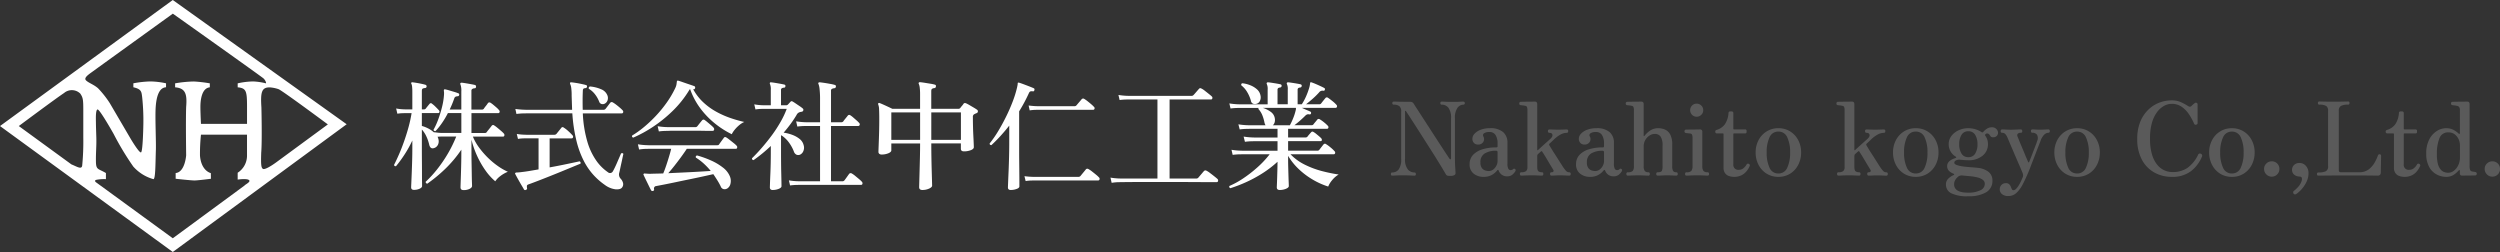 <svg xmlns="http://www.w3.org/2000/svg" xmlns:xlink="http://www.w3.org/1999/xlink" width="441.272" height="44.476" viewBox="0 0 441.272 44.476"><rect x="0" y="0" width="441.272" height="44.476" fill="#333333" stroke="none"/><defs><clipPath id="a"><rect width="61.193" height="44.476" fill="#fff"/></clipPath></defs><g transform="translate(-158.5 -31)"><g transform="translate(158.5 31)"><g clip-path="url(#a)"><path d="M30.495,0,0,22.249,30.5,44.476l30.69-22.544ZM46.42,29.808c-.318-.178-.384-.7-.312-2.861.179-2.089.033-8,.033-8-.179-2.732.05-3.6,1.6-3.515a6.006,6.006,0,0,1,1.418.305c.6.2,8.709,6.222,8.709,6.222l-9.158,6.727c-.809.59-1.968,1.3-2.286,1.127M11.309,16.415a2.125,2.125,0,0,1,2.864.109c.481.725.529,1.062.529,2.979V24.27a43.9,43.9,0,0,1-.193,4.948c-.1.788-.991.153-1.9-.2l-9.291-6.77s6.566-4.892,7.995-5.833M30.5,42.056,16.978,32.2c-.265-.193-.261-.365-.006-.451a7.108,7.108,0,0,1,1.724-.129l0-1.077c-1.381-.82-1.741-.51-1.764-2.05s.113-2.8.07-4.193-.065-1.97-.071-2.633-.077-2.2.272-2.346,2.863,4.337,2.863,4.337A49.926,49.926,0,0,0,23.526,29.4a7.435,7.435,0,0,0,3.549,2.221c.369,0,.357-2.556.431-4.945.077-1.417-.157-5.929-.022-7.813s.62-3.407,1.823-3.458v-.7a13.793,13.793,0,0,0-2.781-.331,18.549,18.549,0,0,0-2.986.329l0,.7c1.452.329,1.431.813,1.551,1.719a38.554,38.554,0,0,1,.213,4.791s-.077,4.906-.42,4.989-1.8-2.371-1.8-2.371l-3.7-6.317a17.217,17.217,0,0,0-2.091-2.648c-.809-.687-1.589-.893-2.09-1.358s.428-1.053,1.228-1.637S30.507,2.409,30.507,2.409,46.145,13.5,46.513,13.844s.495.814.436.867a11.526,11.526,0,0,0-2.227-.335,13.24,13.24,0,0,0-2.768.335v.7c1.516.155,1.649.65,1.649,3.448v3.005h-8.13s-.1-1.9-.1-3.005.193-3.292,1.66-3.448v-.7a24.1,24.1,0,0,0-2.8-.327,21.227,21.227,0,0,0-3.323.327v.7c1.756.155,2.152,1.064,1.949,3.448-.087,2.446,0,8.549,0,8.549s-.192,2.979-1.853,3.135v1.01s2.686.3,3.318.3,2.905-.3,2.905-.3l-.016-1s-1.7-.352-1.915-3.1a32.327,32.327,0,0,1,.175-3.683H43.6V27.4a3.585,3.585,0,0,1-1.649,3.09V31.7s1.781-.268,2.053.143c.216.3-.777.758-.843.906Z" fill="#fff"/></g></g><path d="M12.831,1.554q-.546,0-.546-.483,0-.1.021-.724t.052-1.554q.031-.935.052-1.963T12.432-5.1v-.483A21.086,21.086,0,0,1,9.513-2.121,26.6,26.6,0,0,1,6.426.42.306.306,0,0,1,6.132.084,19.142,19.142,0,0,0,8.137-2.089a23.835,23.835,0,0,0,1.88-2.74A22.236,22.236,0,0,0,11.529-7.9H9.114q-.252,0-.472.01t-.41.031q.042.084.084.189a1.2,1.2,0,0,1,.063.21,1.419,1.419,0,0,1-.115,1.082,1.114,1.114,0,0,1-.725.536q-.588.147-.777-.609a7.367,7.367,0,0,0-.5-1.46,4.773,4.773,0,0,0-.8-1.228v3.276q0,1.218.011,2.384t.01,2.111q0,.945.01,1.533T5.5.84q0,.273-.441.473a2.368,2.368,0,0,1-.987.2q-.5,0-.5-.441,0-.1.032-.829t.073-1.774q.042-1.05.073-2.173T3.78-5.775V-7.2A20.279,20.279,0,0,1,2.352-4.641,21.461,21.461,0,0,1,.9-2.667q-.336.042-.336-.252.378-.735.84-1.785t.9-2.289q.441-1.239.8-2.541a23.086,23.086,0,0,0,.546-2.5H2.688l-.515.01a7.548,7.548,0,0,0-1.039.094l-.21-.924a8.427,8.427,0,0,0,1.218.147l.546.021H3.78v-3a9.153,9.153,0,0,0-.042-1.019,1.656,1.656,0,0,0-.126-.514.127.127,0,0,1,0-.189.144.144,0,0,1,.189-.063q.252.021.693.094t.893.168q.451.095.724.179a.275.275,0,0,1,.189.294.28.28,0,0,1-.252.273,1.106,1.106,0,0,0-.43.1q-.158.084-.158.441v3.234H5.8a.454.454,0,0,0,.336-.126q.105-.147.336-.431t.357-.431a.271.271,0,0,1,.42-.021,5.335,5.335,0,0,1,.651.567q.357.357.567.588a.34.34,0,0,1,.094.336.214.214,0,0,1-.22.168H5.46v2.268a5.715,5.715,0,0,1,1.06.41,4.453,4.453,0,0,1,1.04.7q.252.021.672.074a6.937,6.937,0,0,0,.861.052h3.339v-3.507H10.059A15.326,15.326,0,0,1,9.04-10.321a12.531,12.531,0,0,1-1.165,1.46A.33.33,0,0,1,7.644-8.9a.259.259,0,0,1-.126-.189,12.772,12.772,0,0,0,.85-1.879,20.534,20.534,0,0,0,.661-2.174A12.061,12.061,0,0,0,9.366-15.2a3.806,3.806,0,0,0,.01-.473,2.16,2.16,0,0,0-.031-.283.614.614,0,0,1,.021-.21.206.206,0,0,1,.21-.063,6.06,6.06,0,0,1,.7.178q.451.137.913.273a5.685,5.685,0,0,1,.693.241.227.227,0,0,1,.168.294.263.263,0,0,1-.294.231.967.967,0,0,0-.368.094.545.545,0,0,0-.22.325q-.168.483-.367.966t-.431.966h2.058v-3.171a3.3,3.3,0,0,0-.147-1.239q-.084-.147-.021-.231a.247.247,0,0,1,.231-.1q.252.021.7.094t.913.158q.462.084.714.147.21.042.21.315a.263.263,0,0,1-.294.273.874.874,0,0,0-.368.116.37.37,0,0,0-.157.346v3.3h1.848a.42.42,0,0,0,.336-.147q.1-.168.378-.515a4.873,4.873,0,0,0,.357-.493.344.344,0,0,1,.441-.063,4.391,4.391,0,0,1,.5.368q.294.241.588.5a3.262,3.262,0,0,1,.42.431.358.358,0,0,1,.105.367.246.246,0,0,1-.252.179H14.217v3.507h2.352a.42.42,0,0,0,.336-.147,3.349,3.349,0,0,1,.252-.336q.189-.231.378-.472t.252-.326a.3.3,0,0,1,.441-.063,5.088,5.088,0,0,1,.557.409q.347.284.682.578a5.073,5.073,0,0,1,.462.441.368.368,0,0,1,.094.357.22.22,0,0,1-.22.189H14.469a8.932,8.932,0,0,0,1.092,1.932A14.848,14.848,0,0,0,17.1-4.179,13.738,13.738,0,0,0,18.868-2.7,10.392,10.392,0,0,0,20.643-1.68a5.456,5.456,0,0,0-1.312.745A3.786,3.786,0,0,0,18.417,0a10.143,10.143,0,0,1-1.712-1.89,15.448,15.448,0,0,1-1.48-2.572A15.9,15.9,0,0,1,14.217-7.35V-5.1q0,.966.021,1.964t.032,1.848q.01.851.031,1.418t.021.693q0,.294-.441.515A2.324,2.324,0,0,1,12.831,1.554ZM40.8,1.092q-.273.378-1.124.326a3.922,3.922,0,0,1-1.9-.767,11.928,11.928,0,0,1-1.932-1.67,11.466,11.466,0,0,1-1.733-2.457,16.04,16.04,0,0,1-1.333-3.549,27.909,27.909,0,0,1-.756-4.966H23.877l-.546.01a10.453,10.453,0,0,0-1.176.095l-.189-.882q.756.1,1.323.126l.567.021h8.127q-.021-.609-.042-1.228T31.9-15.12a9.622,9.622,0,0,0-.073-1.375,2.261,2.261,0,0,0-.2-.7q-.042-.147.021-.21a.144.144,0,0,1,.189-.063q.294.021.8.1t1,.189q.493.1.787.189.231.063.189.273a.28.28,0,0,1-.252.273.735.735,0,0,0-.368.094.5.5,0,0,0-.115.347q-.042.9-.042,1.743t.021,1.638h3.633a.466.466,0,0,0,.4-.168q.084-.1.252-.325l.336-.441.231-.3a.338.338,0,0,1,.462-.063,4.9,4.9,0,0,1,.577.388q.346.263.672.546a5.233,5.233,0,0,1,.473.451.358.358,0,0,1,.1.367.233.233,0,0,1-.231.179H33.873a20.869,20.869,0,0,0,.819,5.061,11.414,11.414,0,0,0,1.6,3.339,8.04,8.04,0,0,0,1.995,1.974.562.562,0,0,0,.9-.168q.126-.21.336-.641t.42-.924q.21-.493.4-.924t.273-.641q.294-.147.42.084-.063.231-.158.693t-.21.977q-.115.514-.21.977t-.158.693a1.077,1.077,0,0,0,.252,1.029,1.694,1.694,0,0,1,.42.756A.925.925,0,0,1,40.8,1.092Zm-16.968.42a.255.255,0,0,1-.357-.084q-.084-.168-.294-.515T22.733.147q-.242-.42-.451-.8t-.315-.588a.2.2,0,0,1-.021-.231.561.561,0,0,1,.231-.084q.189,0,.431-.021t.535-.063q.588-.063,1.333-.189T26.061-2.1V-7.581H23.677q-.241,0-.588.021a4.876,4.876,0,0,0-.662.084l-.21-.882a8.8,8.8,0,0,0,1.155.126l.546.021h4.914a.512.512,0,0,0,.378-.147l.262-.326.357-.441q.178-.221.241-.3a.272.272,0,0,1,.42-.063,5.3,5.3,0,0,1,.84.651,8.4,8.4,0,0,1,.714.714.358.358,0,0,1,.1.367.246.246,0,0,1-.252.179H28.014v5.124q1.617-.294,3.066-.6t2.226-.472a.288.288,0,0,1,.158.168.29.29,0,0,1-.011.252q-.525.21-1.386.567t-1.911.787q-1.05.43-2.132.861t-2.058.808q-.976.378-1.69.63-.231.084-.263.231a1.115,1.115,0,0,0,.01.4A.262.262,0,0,1,23.835,1.512ZM37.674-13.671a.757.757,0,0,1-.525.021.629.629,0,0,1-.378-.378,5.145,5.145,0,0,0-.745-1.323,3.8,3.8,0,0,0-1.082-.966.292.292,0,0,1,.189-.42,6.149,6.149,0,0,1,1.953.483,1.95,1.95,0,0,1,1.092,1.008,1.275,1.275,0,0,1,.042,1.008A1.035,1.035,0,0,1,37.674-13.671ZM46.263,1.7a.283.283,0,0,1-.336-.105Q45.8,1.365,45.539.83T45-.273q-.273-.567-.4-.84a.166.166,0,0,1,.021-.21.219.219,0,0,1,.231-.042q.147,0,.378.021t.567.021q.462-.021,1.04-.031t1.229-.032q.252-.588.514-1.365t.5-1.565q.241-.788.389-1.417H45.528l-.546.01a8.132,8.132,0,0,0-1.176.116l-.21-.924a11.758,11.758,0,0,0,1.354.147l.556.021H57.519a1.119,1.119,0,0,0,.252-.021.318.318,0,0,0,.168-.147q.126-.189.41-.578t.409-.556q.168-.252.462-.063a5.755,5.755,0,0,1,.577.42l.725.577A3.881,3.881,0,0,1,61-6.3a.364.364,0,0,1,.116.368q-.052.2-.22.2H52.227q-.441.672-1.018,1.459T50.054-2.751q-.577.735-1.1,1.323,1.281-.063,2.656-.126t2.646-.137q1.271-.073,2.194-.136a12.191,12.191,0,0,0-1.208-1.281,9.079,9.079,0,0,0-1.417-1.071q-.084-.336.231-.378a17.237,17.237,0,0,1,2.467.892A9.97,9.97,0,0,1,58.59-2.436,3.787,3.787,0,0,1,59.808-.924,2.109,2.109,0,0,1,59.934.431a1.294,1.294,0,0,1-.588.851.9.9,0,0,1-.641.094A.717.717,0,0,1,58.212.9,11.279,11.279,0,0,0,57.6-.2q-.336-.536-.693-1.06-.84.189-1.943.43t-2.289.483q-1.186.242-2.32.483T48.3.557L46.83.84a.428.428,0,0,0-.378.567A.242.242,0,0,1,46.263,1.7ZM42.777-7.707q-.315-.105-.189-.378a16.782,16.782,0,0,0,2.058-1.47,23.04,23.04,0,0,0,2.111-1.984A21.839,21.839,0,0,0,48.688-13.9a16.943,16.943,0,0,0,1.522-2.6,2.348,2.348,0,0,0,.2-.63q.031-.252.053-.4,0-.147.063-.189.042-.084.189-.042.294.084.861.284t1.134.389q.567.189.84.294a.22.22,0,0,1,.137.137.383.383,0,0,1,.01.2q-.084.252-.294.21l-.063-.021a9.157,9.157,0,0,0,1.8,2.331,11.406,11.406,0,0,0,2.31,1.669,15.9,15.9,0,0,0,2.52,1.113,23.221,23.221,0,0,0,2.4.682,3.642,3.642,0,0,0-.893.567,5.794,5.794,0,0,0-.8.809,4.035,4.035,0,0,0-.514.787,15.6,15.6,0,0,1-2.793-1.753,14.807,14.807,0,0,1-2.636-2.656,12.723,12.723,0,0,1-1.922-3.549.445.445,0,0,0-.168.189,18.363,18.363,0,0,1-2.919,3.664,23.807,23.807,0,0,1-3.486,2.814A22.725,22.725,0,0,1,42.777-7.707ZM47.292-8.8l-.21-.924a11.147,11.147,0,0,0,1.333.147l.556.021H53.7a.471.471,0,0,0,.378-.147q.126-.168.41-.525t.431-.525a.318.318,0,0,1,.462-.063,6.361,6.361,0,0,1,.5.389q.315.263.619.525a4.354,4.354,0,0,1,.431.41.409.409,0,0,1,.116.389.246.246,0,0,1-.263.2h-1.2q-.777-.021-1.816-.021H49.949q-.746,0-.956.021l-.546.01A9.857,9.857,0,0,0,47.292-8.8ZM70.455.735l-.21-.9a11.144,11.144,0,0,0,1.344.147L72.156,0h3.591V-9.765H73.458l-.546.01a10.453,10.453,0,0,0-1.176.095l-.21-.924a11.758,11.758,0,0,0,1.354.147l.556.021h2.31v-4.032a15.462,15.462,0,0,0-.084-1.837,3.233,3.233,0,0,0-.189-.872.21.21,0,0,1,0-.252.29.29,0,0,1,.21-.063q.273.021.8.1t1.06.179a6.04,6.04,0,0,1,.788.178.249.249,0,0,1,.21.315.288.288,0,0,1-.273.273,1.214,1.214,0,0,0-.41.105.353.353,0,0,0-.178.357v5.544h1.806a.445.445,0,0,0,.357-.147,5.783,5.783,0,0,1,.4-.525q.294-.357.4-.5a.315.315,0,0,1,.441-.063,3.945,3.945,0,0,1,.515.389q.3.263.6.525a5.316,5.316,0,0,1,.441.431.332.332,0,0,1,.1.357.247.247,0,0,1-.252.189H77.679V0h1.974a.466.466,0,0,0,.4-.168q.147-.189.43-.588l.389-.546a.364.364,0,0,1,.5-.063,4,4,0,0,1,.577.41q.346.284.683.567a4.765,4.765,0,0,1,.483.452.4.4,0,0,1,.116.378.231.231,0,0,1-.242.189H72.156L71.62.641A10.407,10.407,0,0,0,70.455.735Zm-3.066.8q-.5,0-.5-.462,0-.084.021-.724t.063-1.585q.042-.945.063-1.974t.021-1.911V-6.237a26.033,26.033,0,0,1-3.045,2.5q-.315-.042-.273-.336.84-.819,1.743-1.858t1.764-2.2A23.91,23.91,0,0,0,68.785-10.5a15.152,15.152,0,0,0,1.081-2.289H65.835l-.462.011a8.379,8.379,0,0,0-1.029.095l-.21-.9a8.906,8.906,0,0,0,1.2.147l.5.021h1.218v-2.709a2.334,2.334,0,0,0-.147-1.05.227.227,0,0,1,0-.231.206.206,0,0,1,.21-.063q.252.021.7.094t.913.158q.462.084.714.147a.231.231,0,0,1,.189.294.245.245,0,0,1-.273.252.892.892,0,0,0-.357.1.353.353,0,0,0-.147.336v2.667h.924a.391.391,0,0,0,.252-.084q.1-.1.252-.262t.273-.3a.268.268,0,0,1,.336-.021q.231.126.567.357t.683.462a5.045,5.045,0,0,1,.535.4.3.3,0,0,1,.116.336.325.325,0,0,1-.284.252q-.084.021-.21.042a.746.746,0,0,0-.21.063.879.879,0,0,0-.483.462q-.462.777-1.039,1.565t-1.25,1.564a7.035,7.035,0,0,1,1.512.378,4.692,4.692,0,0,1,1.291.714,2.007,2.007,0,0,1,.725,1.092,1.518,1.518,0,0,1-.042,1.061,1.183,1.183,0,0,1-.588.641.818.818,0,0,1-.63,0,.928.928,0,0,1-.462-.567A6.812,6.812,0,0,0,70.214-6.9,4.936,4.936,0,0,0,68.9-8.127l-.042.063V-5.1q0,.9.01,1.9T68.9-1.334q.021.872.032,1.47t.01.725q0,.273-.493.473A2.8,2.8,0,0,1,67.389,1.533Zm26.418,0q-.567,0-.567-.5,0-.084.021-.84t.052-1.9q.032-1.145.063-2.457t.031-2.51H88.326V-5.46q0,.294-.525.515a3.067,3.067,0,0,1-1.2.22.639.639,0,0,1-.388-.115.45.45,0,0,1-.158-.389q0-.126.021-.693t.052-1.4q.032-.829.052-1.774t.021-1.827q0-1.05-.032-1.711a2.761,2.761,0,0,0-.158-.935q-.063-.147.042-.21a.194.194,0,0,1,.231-.021q.189.063.609.252t.871.4q.452.21.745.357h4.893v-2.52a9.313,9.313,0,0,0-.063-1.239,2.252,2.252,0,0,0-.168-.651.194.194,0,0,1,.021-.231.257.257,0,0,1,.189-.063q.273.021.787.1l1.039.168a6.266,6.266,0,0,1,.8.168.245.245,0,0,1,.189.315.29.29,0,0,1-.252.294.945.945,0,0,0-.41.116q-.157.094-.157.43v3.108h4.809a.4.4,0,0,0,.315-.147q.1-.147.3-.378a2.608,2.608,0,0,0,.284-.378q.147-.189.441-.063.231.1.6.315t.735.431q.368.22.577.367a.341.341,0,0,1,.168.336.34.34,0,0,1-.252.294,1.3,1.3,0,0,0-.221.095,1.743,1.743,0,0,1-.2.094.54.54,0,0,0-.21.5q0,.777.021,1.669t.063,1.69q.042.8.063,1.334t.021.619q0,.315-.535.525a3.285,3.285,0,0,1-1.208.21q-.546,0-.546-.462v-.945H95.382q0,1.2.021,2.457t.052,2.342q.032,1.082.052,1.806t.021.851q0,.273-.514.515A2.816,2.816,0,0,1,93.807,1.533Zm1.575-8.841h5.229v-4.851H95.382Zm-7.056,0h5.082v-4.851H88.326ZM109.41,1.533q-.5,0-.5-.441,0-.105.032-.9t.084-2.005q.052-1.208.084-2.572t.032-2.562V-9.828q-.777.987-1.575,1.859t-1.575,1.586q-.315,0-.315-.294a18.982,18.982,0,0,0,1.47-2.11q.735-1.208,1.407-2.562t1.186-2.7a18.9,18.9,0,0,0,.788-2.541l.073-.368a1.46,1.46,0,0,0,.032-.283q0-.147.063-.168a.341.341,0,0,1,.168,0q.294.084.8.273t1.019.389q.515.2.787.325.189.084.105.357-.084.231-.273.189a.918.918,0,0,0-.42.01q-.168.052-.294.347a27.773,27.773,0,0,1-1.7,3.171v6.867q0,.924.011,2t.021,2.058q.01.987.01,1.638V.9q0,.273-.493.451A2.972,2.972,0,0,1,109.41,1.533Zm2.625-1.575-.21-.861q.672.084,1.155.105l.483.021H121.3a.5.5,0,0,0,.4-.147q.084-.1.284-.346l.4-.483q.2-.242.262-.326a.333.333,0,0,1,.462-.084,4.04,4.04,0,0,1,.63.42q.378.294.735.588a4.628,4.628,0,0,1,.5.462.332.332,0,0,1,.105.357.247.247,0,0,1-.252.189H113.463l-.441.01A7.766,7.766,0,0,0,112.035-.042Zm.714-12.474-.189-.861q.672.084,1.155.105l.483.021h6.426A.471.471,0,0,0,121-13.4q.084-.1.273-.325l.388-.451q.2-.231.263-.315a.349.349,0,0,1,.441-.063,5.42,5.42,0,0,1,.6.42q.346.273.661.546a4.981,4.981,0,0,1,.462.441.319.319,0,0,1,.105.347.233.233,0,0,1-.231.178H114.2l-.451.011A7.8,7.8,0,0,0,112.749-12.516ZM127.218.273l-.21-.924a11.144,11.144,0,0,0,1.344.147l.567.021H135.3V-14.448h-4.977l-.546.011a9.858,9.858,0,0,0-1.155.094l-.21-.9a11.145,11.145,0,0,0,1.344.147l.567.021h10.983a.479.479,0,0,0,.378-.168q.084-.084.284-.315l.4-.462q.2-.231.262-.294a.3.3,0,0,1,.42-.063,2.764,2.764,0,0,1,.588.378q.378.294.745.588t.493.42a.323.323,0,0,1,.116.346q-.053.2-.221.2h-7.329V-.483h4.662a.5.5,0,0,0,.4-.147q.084-.1.294-.347t.42-.493q.21-.252.273-.315a.355.355,0,0,1,.462-.084,3.635,3.635,0,0,1,.63.41q.4.3.788.609t.514.431A.364.364,0,0,1,146-.052a.234.234,0,0,1-.242.2h-1.3q-.987,0-2.457-.01t-3.171-.01h-6.489q-1.428,0-2.341.01l-1.061.01-.546.01A8.132,8.132,0,0,0,127.218.273Zm29.673,1.26q-.525,0-.525-.462,0-.084.021-.546t.042-1.145q.021-.682.042-1.428t.021-1.4a18.773,18.773,0,0,1-2.741,2.09A23.073,23.073,0,0,1,150.843.2a24.977,24.977,0,0,1-2.667,1.018.275.275,0,0,1-.168-.4,14.66,14.66,0,0,0,2.447-1.344,22.284,22.284,0,0,0,2.52-1.964,16.93,16.93,0,0,0,2.132-2.279H150.3l-.546.01a10.453,10.453,0,0,0-1.176.095l-.21-.9a11.144,11.144,0,0,0,1.344.147l.567.021h6.216v-1.68h-4.053l-.546.011a9.857,9.857,0,0,0-1.155.095l-.231-.924a11.758,11.758,0,0,0,1.354.147l.557.021h4.074V-9.261h-4.977l-.546.011a9.858,9.858,0,0,0-1.155.094l-.231-.9a11.758,11.758,0,0,0,1.354.147l.557.021h2.877q-.042-.084-.084-.179t-.084-.22a7.1,7.1,0,0,0-.378-1.333,3.665,3.665,0,0,0-.714-1.144.344.344,0,0,1,.042-.189h-3.234l-.546.01a10.453,10.453,0,0,0-1.176.095l-.21-.9a11.758,11.758,0,0,0,1.355.147l.556.021h4.851V-16.17a2.049,2.049,0,0,0-.147-.987.227.227,0,0,1,0-.231.246.246,0,0,1,.21-.084q.252.021.672.084t.851.137q.431.073.682.136a.245.245,0,0,1,.189.315q-.021.21-.273.252a.662.662,0,0,0-.326.1.4.4,0,0,0-.115.336v2.52H158.3V-16.17a2.049,2.049,0,0,0-.147-.987.227.227,0,0,1,0-.231.246.246,0,0,1,.21-.084q.252.021.672.084t.85.137q.431.073.682.136a.245.245,0,0,1,.189.315q-.021.21-.273.252a.662.662,0,0,0-.326.1.4.4,0,0,0-.115.336v2.52h.735a9.3,9.3,0,0,0,.756-1.4,13.16,13.16,0,0,0,.5-1.333,4.34,4.34,0,0,0,.21-.966.227.227,0,0,1,.063-.168q.063-.063.189,0,.273.084.693.263t.851.378q.431.2.7.347a.232.232,0,0,1,.105.315q-.042.21-.294.168a.737.737,0,0,0-.714.294,13.256,13.256,0,0,1-1.134,1.123q-.63.556-1.176.976h2.331a.384.384,0,0,0,.336-.147q.126-.168.378-.483t.378-.462a.315.315,0,0,1,.441-.063q.294.189.777.578a5.384,5.384,0,0,1,.714.661.358.358,0,0,1,.105.367.246.246,0,0,1-.252.179h-5.964q.063.021.41.179t.693.3a3.852,3.852,0,0,1,.41.189.188.188,0,0,1,.126.126.429.429,0,0,1,0,.189q-.042.21-.315.168a.726.726,0,0,0-.4.021,1.157,1.157,0,0,0-.336.252q-.4.4-.9.84t-.987.8H162.5a.384.384,0,0,0,.336-.147q.1-.147.336-.42t.336-.42a.328.328,0,0,1,.462-.042,5.859,5.859,0,0,1,.725.514,6.16,6.16,0,0,1,.661.6.351.351,0,0,1,.115.357.22.22,0,0,1-.221.189h-6.888v1.533h3.066a.454.454,0,0,0,.336-.126q.1-.147.346-.431t.326-.368a.279.279,0,0,1,.4-.042,2.669,2.669,0,0,1,.441.3q.273.221.546.452a3.687,3.687,0,0,1,.4.378.364.364,0,0,1,.094.315.184.184,0,0,1-.2.168h-5.754V-5.4h5.166a.42.42,0,0,0,.336-.147q.126-.168.378-.493t.378-.473a.3.3,0,0,1,.441-.042,6.024,6.024,0,0,1,.777.567,5.834,5.834,0,0,1,.714.672.358.358,0,0,1,.105.367.246.246,0,0,1-.252.178h-7.623a9.07,9.07,0,0,0,2.572,1.859A15.79,15.79,0,0,0,164.4-1.785a27.509,27.509,0,0,0,2.887.588,4.21,4.21,0,0,0-1.155,1,4.184,4.184,0,0,0-.693,1.124,13.307,13.307,0,0,1-2.688-1.2,13.32,13.32,0,0,1-2.488-1.859,10.8,10.8,0,0,1-1.9-2.362v.714q0,.588.021,1.334T158.424-1q.021.7.042,1.207t.021.63q0,.273-.5.483A2.811,2.811,0,0,1,156.891,1.533ZM155.673-9.891h3a10.991,10.991,0,0,0,.577-1.229,8.664,8.664,0,0,0,.452-1.417.918.918,0,0,0,.042-.241v-.179h-5.838a4.718,4.718,0,0,1,1.439.735A1.719,1.719,0,0,1,156.03-11a1.421,1.421,0,0,1-.063.651A1.1,1.1,0,0,1,155.673-9.891Zm-2.835-3.8a1.022,1.022,0,0,1-.63.011.633.633,0,0,1-.4-.494,6.044,6.044,0,0,0-.651-1.543,4.128,4.128,0,0,0-1.05-1.208q-.084-.336.21-.378a5.317,5.317,0,0,1,1.386.357,3.977,3.977,0,0,1,1.166.714,1.915,1.915,0,0,1,.619,1.092,1.439,1.439,0,0,1-.094.935A.907.907,0,0,1,152.838-13.692Z" transform="translate(227.5 63)" fill="#fff"/><path d="M11.07.036A2.115,2.115,0,0,1,10.5.009a.567.567,0,0,1-.315-.279q-.216-.378-.666-1.125T8.46-3.123q-.612-.981-1.3-2.052L5.814-7.29Q5.148-8.334,4.581-9.216t-.945-1.458q-.378-.576-.468-.72a.1.1,0,0,0-.1-.045q-.063.009-.063.1v8.352a2.8,2.8,0,0,0,.495,1.9,1.539,1.539,0,0,0,1.161.531q.252,0,.252.288,0,.27-.252.27-.18,0-.675-.027T2.7-.054q-.936,0-1.35.027T.738,0Q.5,0,.5-.27q0-.288.234-.288a1.417,1.417,0,0,0,1.143-.531A3.012,3.012,0,0,0,2.322-2.97v-8.316a1.17,1.17,0,0,0-.342-.99,1.616,1.616,0,0,0-.972-.252q-.252,0-.252-.288a.274.274,0,0,1,.063-.171.225.225,0,0,1,.189-.081q.144,0,.819.018t2.007.018a.926.926,0,0,1,.459.09.824.824,0,0,1,.279.306q.072.126.441.693t.909,1.4q.54.837,1.17,1.809l1.26,1.944q.63.972,1.17,1.8t.9,1.368l.432.648q.09.126.18.09a.155.155,0,0,0,.09-.162V-10.08a3.009,3.009,0,0,0-.459-1.89,1.476,1.476,0,0,0-1.2-.558q-.234,0-.234-.288a.274.274,0,0,1,.063-.171.205.205,0,0,1,.171-.081q.2,0,.666.027t1.278.027q.774,0,1.233-.027t.639-.027a.251.251,0,0,1,.2.081.255.255,0,0,1,.072.171q0,.288-.27.288a1.32,1.32,0,0,0-1.017.549,3.041,3.041,0,0,0-.459,1.917v6.786q0,.954.036,1.548t.072,1.26a.387.387,0,0,1-.18.36A1.165,1.165,0,0,1,11.07.036Zm5.8.18a2.726,2.726,0,0,1-1.755-.567A2,2,0,0,1,14.4-2.016a2.323,2.323,0,0,1,.612-1.647,3.775,3.775,0,0,1,1.683-.99,8.212,8.212,0,0,1,2.439-.333q.2,0,.2-.18v-.5a2.724,2.724,0,0,0-.351-1.494,1.207,1.207,0,0,0-1.089-.54,1.641,1.641,0,0,0-.927.216.4.4,0,0,0-.135.576.967.967,0,0,1-.045,1,1.054,1.054,0,0,1-.927.423.918.918,0,0,1-.7-.288,1.036,1.036,0,0,1-.27-.738,1.308,1.308,0,0,1,.387-.891A2.817,2.817,0,0,1,16.362-8.1a4.494,4.494,0,0,1,1.62-.27,3.412,3.412,0,0,1,2.331.684,2.427,2.427,0,0,1,.765,1.908v3.654a1.865,1.865,0,0,0,.153.909.449.449,0,0,0,.387.243.722.722,0,0,0,.261-.045.534.534,0,0,0,.189-.117q.18-.2.4.018.126.126-.018.378a2.375,2.375,0,0,1-.549.6,1.345,1.345,0,0,1-.855.261A1.528,1.528,0,0,1,19.53-.882q-.054-.144-.135-.126a.28.28,0,0,0-.153.108,2.984,2.984,0,0,1-.882.756A2.84,2.84,0,0,1,16.866.216ZM17.73-.81a1.331,1.331,0,0,0,.855-.279,1.965,1.965,0,0,0,.549-.684,1.747,1.747,0,0,0,.2-.765V-4.122q0-.27-.252-.27a3.741,3.741,0,0,0-2.016.477,1.737,1.737,0,0,0-.756,1.593,1.562,1.562,0,0,0,.261.99,1.2,1.2,0,0,0,.6.423A2.1,2.1,0,0,0,17.73-.81ZM23.544,0q-.27,0-.27-.306,0-.288.27-.288A1.268,1.268,0,0,0,24.363-.8a.892.892,0,0,0,.243-.711V-11.52a1.4,1.4,0,0,0-.09-.621.44.44,0,0,0-.342-.189,2.447,2.447,0,0,0-.387-.063q-.261-.027-.387-.045a.256.256,0,0,1-.234-.288.272.272,0,0,1,.252-.306l.405-.009q.351-.009.792-.009t.81-.009q.369-.009.477-.009.432,0,.432.45v8.046a.083.083,0,0,0,.054.09q.054.018.108-.054.918-.846,1.431-1.3t.711-.639q.45-.4.378-.738t-.522-.342q-.27,0-.27-.306,0-.288.27-.288.2,0,.657.018t.909.018q.45,0,.873-.018t.6-.018q.27,0,.27.288,0,.306-.27.306a2.37,2.37,0,0,0-1.08.3A5.5,5.5,0,0,0,29.2-6.3q-.072.072-.234.225l-.432.405a.232.232,0,0,0-.054.324q.144.234.405.666t.585.927q.324.5.621.972t.513.81q.216.333.27.423a7.266,7.266,0,0,0,.513.675.75.75,0,0,0,.585.279q.27,0,.27.288,0,.306-.27.306-.18,0-.666-.027t-.936-.027q-.45,0-.882.027T28.854,0Q28.6,0,28.6-.306q0-.288.252-.288.288,0,.351-.162a.335.335,0,0,0-.081-.342q-.036-.072-.225-.378T28.458-2.2l-.5-.846q-.252-.423-.459-.747t-.279-.432q-.072-.162-.234-.036-.09.072-.207.18L26.46-3.8a.379.379,0,0,0-.1.171.857.857,0,0,0-.027.225v1.854q0,.612.216.783a.965.965,0,0,0,.612.171q.252,0,.252.288,0,.306-.252.306-.18,0-.711-.027t-1-.027q-.288,0-.693.009t-.747.027Q23.67,0,23.544,0ZM35.658.216A2.726,2.726,0,0,1,33.9-.351a2,2,0,0,1-.711-1.665A2.323,2.323,0,0,1,33.8-3.663a3.775,3.775,0,0,1,1.683-.99,8.212,8.212,0,0,1,2.439-.333q.2,0,.2-.18v-.5a2.725,2.725,0,0,0-.351-1.494,1.207,1.207,0,0,0-1.089-.54,1.641,1.641,0,0,0-.927.216.4.4,0,0,0-.135.576.967.967,0,0,1-.045,1,1.054,1.054,0,0,1-.927.423.918.918,0,0,1-.7-.288,1.036,1.036,0,0,1-.27-.738,1.308,1.308,0,0,1,.387-.891A2.817,2.817,0,0,1,35.154-8.1a4.494,4.494,0,0,1,1.62-.27,3.412,3.412,0,0,1,2.331.684,2.427,2.427,0,0,1,.765,1.908v3.654a1.865,1.865,0,0,0,.153.909.449.449,0,0,0,.387.243.722.722,0,0,0,.261-.045.534.534,0,0,0,.189-.117q.18-.2.4.018.126.126-.018.378a2.375,2.375,0,0,1-.549.6,1.345,1.345,0,0,1-.855.261A1.528,1.528,0,0,1,38.322-.882q-.054-.144-.135-.126a.28.28,0,0,0-.153.108,2.984,2.984,0,0,1-.882.756A2.84,2.84,0,0,1,35.658.216ZM36.522-.81a1.331,1.331,0,0,0,.855-.279,1.966,1.966,0,0,0,.549-.684,1.747,1.747,0,0,0,.2-.765V-4.122q0-.27-.252-.27a3.741,3.741,0,0,0-2.016.477A1.737,1.737,0,0,0,35.1-2.322a1.562,1.562,0,0,0,.261.99,1.2,1.2,0,0,0,.6.423A2.1,2.1,0,0,0,36.522-.81ZM42.336,0q-.27,0-.27-.306,0-.288.27-.288a1.146,1.146,0,0,0,.855-.234,1.228,1.228,0,0,0,.207-.81V-11.52a1.4,1.4,0,0,0-.09-.621.44.44,0,0,0-.342-.189,2.447,2.447,0,0,0-.387-.063q-.261-.027-.387-.045a.256.256,0,0,1-.234-.288.272.272,0,0,1,.252-.306l.4-.009q.351-.009.792-.009t.81-.009q.369-.009.477-.009.432,0,.432.45v5.58q0,.072.045.081t.1-.063a4.208,4.208,0,0,1,1.008-.936,2.416,2.416,0,0,1,1.386-.414,3.046,3.046,0,0,1,1.251.252,1.925,1.925,0,0,1,.909.882,3.789,3.789,0,0,1,.342,1.782v3.78a1.658,1.658,0,0,0,.153.846.606.606,0,0,0,.549.234q.27,0,.27.288,0,.306-.27.306-.18,0-.657-.027t-.927-.027q-.45,0-.963.027T47.61,0q-.27,0-.27-.306,0-.288.27-.288.576,0,.711-.234a1.74,1.74,0,0,0,.135-.81V-5.31a2.772,2.772,0,0,0-.342-1.575,1.2,1.2,0,0,0-1.044-.477,1.685,1.685,0,0,0-.918.288,2.259,2.259,0,0,0-.738.783A2.127,2.127,0,0,0,45.126-5.2v3.528a1.393,1.393,0,0,0,.189.846.777.777,0,0,0,.639.234q.252,0,.252.288,0,.306-.252.306-.18,0-.711-.027t-1-.027q-.288,0-.693.009T42.8-.018Q42.462,0,42.336,0ZM52.7,0q-.27,0-.27-.288,0-.306.27-.306a1.059,1.059,0,0,0,.846-.252,1.354,1.354,0,0,0,.2-.828V-6.606a1.537,1.537,0,0,0-.09-.639.384.384,0,0,0-.342-.189q-.126-.018-.378-.045t-.378-.045a.281.281,0,0,1-.234-.306.31.31,0,0,1,.072-.2.222.222,0,0,1,.18-.09l.405-.009q.351-.009.792-.009t.8-.009q.36-.009.468-.009a.382.382,0,0,1,.432.432v6.048a1.4,1.4,0,0,0,.189.828.893.893,0,0,0,.747.252q.252,0,.252.306,0,.288-.252.288-.126,0-.441-.018t-.684-.027q-.369-.009-.675-.009t-.7.009q-.4.009-.738.027T52.7,0Zm1.782-10.4a1.113,1.113,0,0,1-.819-.333,1.113,1.113,0,0,1-.333-.819,1.113,1.113,0,0,1,.333-.819,1.113,1.113,0,0,1,.819-.333,1.122,1.122,0,0,1,.81.333,1.1,1.1,0,0,1,.342.819,1.1,1.1,0,0,1-.342.819A1.122,1.122,0,0,1,54.486-10.4ZM61.074.216a2.772,2.772,0,0,1-.882-.144,1.417,1.417,0,0,1-.7-.5,1.617,1.617,0,0,1-.27-.99V-7.308a.127.127,0,0,0-.144-.144H58.032a.259.259,0,0,1-.189-.081.259.259,0,0,1-.081-.189v-.09a.205.205,0,0,1,.081-.171.629.629,0,0,1,.189-.1A2.7,2.7,0,0,0,59.481-9.1,4.155,4.155,0,0,0,60.1-11.07a.259.259,0,0,1,.081-.189.259.259,0,0,1,.189-.081h.288a.29.29,0,0,1,.2.081.247.247,0,0,1,.09.189V-8.3a.127.127,0,0,0,.144.144h1.926a.239.239,0,0,1,.27.27v.162a.239.239,0,0,1-.27.27H61.092a.127.127,0,0,0-.144.144V-2a.867.867,0,0,0,.99.972,1.217,1.217,0,0,0,.81-.288,2.289,2.289,0,0,0,.54-.648.276.276,0,0,1,.2-.153.406.406,0,0,1,.234.063.293.293,0,0,1,.09.414,3.885,3.885,0,0,1-.549.882,2.664,2.664,0,0,1-.891.7A2.87,2.87,0,0,1,61.074.216Zm7.83,0a3.846,3.846,0,0,1-2.079-.567A3.935,3.935,0,0,1,65.4-1.9a4.647,4.647,0,0,1-.513-2.187A4.594,4.594,0,0,1,65.4-6.264,3.951,3.951,0,0,1,66.825-7.8,3.846,3.846,0,0,1,68.9-8.37a3.846,3.846,0,0,1,2.079.567A3.951,3.951,0,0,1,72.4-6.264a4.594,4.594,0,0,1,.513,2.178A4.647,4.647,0,0,1,72.4-1.9,3.935,3.935,0,0,1,70.983-.351,3.846,3.846,0,0,1,68.9.216Zm0-.594A1.65,1.65,0,0,0,70.47-1.4a6.109,6.109,0,0,0,.5-2.682,6.048,6.048,0,0,0-.5-2.673A1.651,1.651,0,0,0,68.9-7.776a1.651,1.651,0,0,0-1.566,1.017,6.048,6.048,0,0,0-.5,2.673,6.109,6.109,0,0,0,.5,2.682A1.65,1.65,0,0,0,68.9-.378ZM79.524,0q-.27,0-.27-.306,0-.288.27-.288A1.268,1.268,0,0,0,80.343-.8a.892.892,0,0,0,.243-.711V-11.52a1.4,1.4,0,0,0-.09-.621.44.44,0,0,0-.342-.189,2.447,2.447,0,0,0-.387-.063q-.261-.027-.387-.045a.256.256,0,0,1-.234-.288.272.272,0,0,1,.252-.306l.4-.009q.351-.009.792-.009t.81-.009q.369-.009.477-.009.432,0,.432.45v8.046a.083.083,0,0,0,.054.09q.054.018.108-.054.918-.846,1.431-1.3t.711-.639q.45-.4.378-.738t-.522-.342q-.27,0-.27-.306,0-.288.27-.288.2,0,.657.018t.909.018q.45,0,.873-.018t.6-.018q.27,0,.27.288,0,.306-.27.306a2.37,2.37,0,0,0-1.08.3,5.5,5.5,0,0,0-1.26.963q-.072.072-.234.225l-.432.405a.232.232,0,0,0-.054.324q.144.234.405.666t.585.927q.324.5.621.972t.513.81q.216.333.27.423a7.266,7.266,0,0,0,.513.675.75.75,0,0,0,.585.279q.27,0,.27.288,0,.306-.27.306-.18,0-.666-.027t-.936-.027q-.45,0-.882.027T84.834,0q-.252,0-.252-.306,0-.288.252-.288.288,0,.351-.162A.335.335,0,0,0,85.1-1.1q-.036-.072-.225-.378T84.438-2.2l-.5-.846q-.252-.423-.459-.747T83.2-4.23q-.072-.162-.234-.036-.09.072-.207.18L82.44-3.8a.379.379,0,0,0-.1.171.857.857,0,0,0-.027.225v1.854q0,.612.216.783a.965.965,0,0,0,.612.171q.252,0,.252.288,0,.306-.252.306-.18,0-.711-.027t-1-.027q-.288,0-.693.009t-.747.027Q79.65,0,79.524,0ZM93.15.216a3.846,3.846,0,0,1-2.079-.567A3.935,3.935,0,0,1,89.649-1.9a4.647,4.647,0,0,1-.513-2.187,4.594,4.594,0,0,1,.513-2.178A3.951,3.951,0,0,1,91.071-7.8,3.846,3.846,0,0,1,93.15-8.37a3.846,3.846,0,0,1,2.079.567,3.951,3.951,0,0,1,1.422,1.539,4.594,4.594,0,0,1,.513,2.178A4.647,4.647,0,0,1,96.651-1.9,3.935,3.935,0,0,1,95.229-.351,3.846,3.846,0,0,1,93.15.216Zm0-.594A1.65,1.65,0,0,0,94.716-1.4a6.109,6.109,0,0,0,.5-2.682,6.048,6.048,0,0,0-.5-2.673A1.651,1.651,0,0,0,93.15-7.776a1.651,1.651,0,0,0-1.566,1.017,6.048,6.048,0,0,0-.5,2.673,6.109,6.109,0,0,0,.5,2.682A1.65,1.65,0,0,0,93.15-.378Zm9.288,4.014a6.216,6.216,0,0,1-3.069-.549A1.676,1.676,0,0,1,98.478,1.6,1.421,1.421,0,0,1,98.91.513a3.221,3.221,0,0,1,.936-.621.108.108,0,0,0,.081-.117.1.1,0,0,0-.081-.1,2.461,2.461,0,0,1-.828-.513,1.114,1.114,0,0,1-.324-.837,1.056,1.056,0,0,1,.2-.657,1.65,1.65,0,0,1,.468-.423,2.728,2.728,0,0,1,.5-.243q.234-.081.324-.117.216-.09.018-.234a2.53,2.53,0,0,1-1.242-2.2,2.36,2.36,0,0,1,.477-1.449A3.273,3.273,0,0,1,100.71-8a4,4,0,0,1,1.71-.369,4.38,4.38,0,0,1,1.242.18,3.764,3.764,0,0,1,1.062.486q.216.162.342-.018a2.752,2.752,0,0,1,.6-.531,1.565,1.565,0,0,1,.909-.279,1.022,1.022,0,0,1,.819.324.981.981,0,0,1,.279.63.808.808,0,0,1-.225.567.828.828,0,0,1-.639.243.525.525,0,0,1-.45-.171q-.126-.171-.234-.333a.486.486,0,0,0-.432-.162.244.244,0,0,0-.18.072l-.108.108q-.072.09.036.234a2.473,2.473,0,0,1,.45,1.476,2.541,2.541,0,0,1-.945,2.025,3.782,3.782,0,0,1-2.529.8q-.432,0-.819-.036t-.657-.054a1.192,1.192,0,0,0-.693.126.466.466,0,0,0-.3.4q0,.252.45.414a5.536,5.536,0,0,0,1.125.252q.675.09,1.359.135t1.134.1a3.77,3.77,0,0,1,1.935.684,1.877,1.877,0,0,1,.729,1.584,2.267,2.267,0,0,1-1.125,2.061A5.95,5.95,0,0,1,102.438,3.636Zm-.054-.63a4.714,4.714,0,0,0,2.151-.414,1.248,1.248,0,0,0,.8-1.116.889.889,0,0,0-.369-.747A2.6,2.6,0,0,0,104,.306,8.9,8.9,0,0,0,102.735.1l-1.269-.117a1.145,1.145,0,0,0-.684.09,2,2,0,0,0-.594.594,1.5,1.5,0,0,0-.27.864Q99.918,3.006,102.384,3.006Zm.036-6.264a1.339,1.339,0,0,0,1.224-.639,3.085,3.085,0,0,0,.4-1.647,3.085,3.085,0,0,0-.4-1.647,1.339,1.339,0,0,0-1.224-.639,1.327,1.327,0,0,0-1.2.639,3.031,3.031,0,0,0-.4,1.647,3.031,3.031,0,0,0,.4,1.647A1.327,1.327,0,0,0,102.42-3.258ZM109.476,3.6a1.655,1.655,0,0,1-1.1-.333,1.048,1.048,0,0,1-.4-.837,1.089,1.089,0,0,1,.3-.792,1.042,1.042,0,0,1,.783-.306.8.8,0,0,1,.576.189,1.14,1.14,0,0,1,.288.432q.09.243.18.432a.288.288,0,0,0,.27.189.736.736,0,0,0,.513-.27,3.4,3.4,0,0,0,.486-.657A8.127,8.127,0,0,0,111.762.9q.162-.36.234-.54a1.04,1.04,0,0,0,.1-.45,1.316,1.316,0,0,0-.117-.45q-.054-.126-.243-.576T111.267-2.2q-.279-.639-.585-1.35L110.1-4.914q-.279-.648-.468-1.1t-.243-.576a2.57,2.57,0,0,0-.414-.729.733.733,0,0,0-.576-.243q-.27,0-.27-.306a.31.31,0,0,1,.072-.2.24.24,0,0,1,.2-.09q.2,0,.657.027t.909.027q.45,0,1-.027t.729-.027a.215.215,0,0,1,.189.09.338.338,0,0,1,.063.2q0,.306-.252.306a.66.66,0,0,0-.549.18.438.438,0,0,0-.063.414q.054.126.243.6t.459,1.107q.27.63.522,1.251t.441,1.053q.189.432.207.486.126.27.216.036.054-.126.2-.486t.324-.837q.18-.477.369-.963t.333-.864q.144-.378.18-.522a1.23,1.23,0,0,0-.027-1.1.943.943,0,0,0-.819-.36q-.252,0-.252-.306a.338.338,0,0,1,.063-.2.215.215,0,0,1,.189-.09q.2,0,.549.027t.8.027q.468,0,.882-.027t.594-.027a.215.215,0,0,1,.189.09.338.338,0,0,1,.063.2q0,.306-.252.306a1.134,1.134,0,0,0-.72.324,2.8,2.8,0,0,0-.684,1.17q-.054.126-.261.657t-.486,1.26q-.279.729-.567,1.467t-.5,1.305q-.216.567-.306.765-.5,1.188-1,2.142a5.469,5.469,0,0,1-1.1,1.512A2.058,2.058,0,0,1,109.476,3.6ZM121.626.216a3.846,3.846,0,0,1-2.079-.567A3.935,3.935,0,0,1,118.125-1.9a4.647,4.647,0,0,1-.513-2.187,4.594,4.594,0,0,1,.513-2.178A3.951,3.951,0,0,1,119.547-7.8a3.846,3.846,0,0,1,2.079-.567,3.846,3.846,0,0,1,2.079.567,3.951,3.951,0,0,1,1.422,1.539,4.594,4.594,0,0,1,.513,2.178,4.647,4.647,0,0,1-.513,2.187,3.935,3.935,0,0,1-1.422,1.548A3.846,3.846,0,0,1,121.626.216Zm0-.594A1.65,1.65,0,0,0,123.192-1.4a6.109,6.109,0,0,0,.5-2.682,6.048,6.048,0,0,0-.5-2.673,1.651,1.651,0,0,0-1.566-1.017,1.651,1.651,0,0,0-1.566,1.017,6.048,6.048,0,0,0-.5,2.673,6.109,6.109,0,0,0,.5,2.682A1.65,1.65,0,0,0,121.626-.378Zm16.7.594a6.226,6.226,0,0,1-3.06-.765,5.545,5.545,0,0,1-2.205-2.268,7.6,7.6,0,0,1-.819-3.681,7.962,7.962,0,0,1,.486-2.88,6.184,6.184,0,0,1,1.341-2.133,5.779,5.779,0,0,1,1.953-1.323,6.017,6.017,0,0,1,2.3-.45,3.9,3.9,0,0,1,1.728.36,10.127,10.127,0,0,1,1.116.612q.378.27.63.036.144-.144.306-.288a2.618,2.618,0,0,1,.27-.216.31.31,0,0,1,.342-.072.28.28,0,0,1,.18.288V-9.27q0,.216-.252.27a.274.274,0,0,1-.342-.126,10.482,10.482,0,0,0-.9-1.665,4.972,4.972,0,0,0-1.3-1.35,3.021,3.021,0,0,0-1.782-.531,2.831,2.831,0,0,0-1.341.36,3.871,3.871,0,0,0-1.242,1.107,5.874,5.874,0,0,0-.909,1.917A10.019,10.019,0,0,0,134.5-6.5a9.455,9.455,0,0,0,.351,2.781,5.172,5.172,0,0,0,.927,1.809,3.446,3.446,0,0,0,1.269.981,3.434,3.434,0,0,0,1.359.3,4.618,4.618,0,0,0,2.727-.756,6.077,6.077,0,0,0,1.845-2.286.334.334,0,0,1,.5-.18.35.35,0,0,1,.2.468,6.318,6.318,0,0,1-1.971,2.61A5.385,5.385,0,0,1,138.33.216Zm10.62,0a3.846,3.846,0,0,1-2.079-.567A3.935,3.935,0,0,1,145.449-1.9a4.647,4.647,0,0,1-.513-2.187,4.594,4.594,0,0,1,.513-2.178A3.951,3.951,0,0,1,146.871-7.8a3.846,3.846,0,0,1,2.079-.567,3.846,3.846,0,0,1,2.079.567,3.951,3.951,0,0,1,1.422,1.539,4.594,4.594,0,0,1,.513,2.178,4.647,4.647,0,0,1-.513,2.187,3.935,3.935,0,0,1-1.422,1.548A3.846,3.846,0,0,1,148.95.216Zm0-.594A1.65,1.65,0,0,0,150.516-1.4a6.109,6.109,0,0,0,.5-2.682,6.048,6.048,0,0,0-.5-2.673,1.651,1.651,0,0,0-1.566-1.017,1.651,1.651,0,0,0-1.566,1.017,6.048,6.048,0,0,0-.5,2.673,6.109,6.109,0,0,0,.5,2.682A1.65,1.65,0,0,0,148.95-.378Zm7.038.558a1.3,1.3,0,0,1-.954-.4,1.3,1.3,0,0,1-.4-.954,1.292,1.292,0,0,1,.4-.963,1.316,1.316,0,0,1,.954-.387,1.307,1.307,0,0,1,.963.387,1.307,1.307,0,0,1,.387.963,1.316,1.316,0,0,1-.387.954A1.292,1.292,0,0,1,155.988.18Zm4.32,3.06a.334.334,0,0,1-.468-.054.607.607,0,0,1-.072-.27.3.3,0,0,1,.144-.234,5.781,5.781,0,0,0,.711-.666,2.846,2.846,0,0,0,.639-1.062,1.066,1.066,0,0,0,.036-.54q-.054-.234-.414-.252a1.492,1.492,0,0,1-.936-.333,1.075,1.075,0,0,1-.378-.873,1.152,1.152,0,0,1,.351-.828,1.332,1.332,0,0,1,1-.36,1.446,1.446,0,0,1,1.08.495A1.872,1.872,0,0,1,162.468-.4a3.394,3.394,0,0,1-.36,1.521,5.616,5.616,0,0,1-.864,1.287A4.624,4.624,0,0,1,160.308,3.24ZM164.214,0q-.252,0-.252-.27,0-.288.252-.288a3.049,3.049,0,0,0,1.3-.207.9.9,0,0,0,.414-.891v-9.81a.943.943,0,0,0-.333-.828,2.248,2.248,0,0,0-1.215-.234q-.252,0-.252-.288,0-.27.252-.27.144,0,.837.018t1.665.018q.954,0,1.7-.018t.873-.018q.252,0,.252.27,0,.288-.252.288a2.506,2.506,0,0,0-1.269.234.9.9,0,0,0-.369.828V-.954q0,.36.378.36h3.222a2.69,2.69,0,0,0,1.638-.477,3.851,3.851,0,0,0,1.053-1.17,7.4,7.4,0,0,0,.621-1.323.285.285,0,0,1,.144-.18.311.311,0,0,1,.18-.018.233.233,0,0,1,.189.1.347.347,0,0,1,.045.171q0,.054-.009.432t-.018.891q-.009.513-.018.963t-.009.666q-.036.54-.54.54l-.648-.009q-.54-.009-1.638-.018t-2.88-.009q-1.476,0-2.628.009t-1.854.018Zm15.192.216a2.772,2.772,0,0,1-.882-.144,1.417,1.417,0,0,1-.7-.5,1.617,1.617,0,0,1-.27-.99V-7.308a.127.127,0,0,0-.144-.144h-1.044a.259.259,0,0,1-.189-.081.259.259,0,0,1-.081-.189v-.09a.205.205,0,0,1,.081-.171.629.629,0,0,1,.189-.1A2.7,2.7,0,0,0,177.813-9.1a4.155,4.155,0,0,0,.621-1.971.259.259,0,0,1,.081-.189.259.259,0,0,1,.189-.081h.288a.29.29,0,0,1,.2.081.247.247,0,0,1,.09.189V-8.3a.127.127,0,0,0,.144.144h1.926a.239.239,0,0,1,.27.27v.162a.239.239,0,0,1-.27.27h-1.926a.127.127,0,0,0-.144.144V-2a.867.867,0,0,0,.99.972,1.218,1.218,0,0,0,.81-.288,2.289,2.289,0,0,0,.54-.648.276.276,0,0,1,.2-.153.406.406,0,0,1,.234.063.293.293,0,0,1,.09.414,3.885,3.885,0,0,1-.549.882,2.664,2.664,0,0,1-.891.7A2.87,2.87,0,0,1,179.406.216Zm7.362,0A3.582,3.582,0,0,1,185.1-.2a3.261,3.261,0,0,1-1.323-1.323,4.764,4.764,0,0,1-.522-2.385,5.185,5.185,0,0,1,.54-2.5,3.8,3.8,0,0,1,1.341-1.476,3.026,3.026,0,0,1,1.575-.486,2.737,2.737,0,0,1,1.377.306,4.573,4.573,0,0,1,.855.612q.126.126.189.081a.2.2,0,0,0,.063-.171V-11.52a1.024,1.024,0,0,0-.126-.576.651.651,0,0,0-.45-.234,2.4,2.4,0,0,0-.369-.063q-.243-.027-.369-.045a.262.262,0,0,1-.252-.288q0-.306.27-.306l.414-.009q.36-.009.828-.009t.846-.009q.378-.009.486-.009.432,0,.432.45V-1.692a1.888,1.888,0,0,0,.09.7.531.531,0,0,0,.4.27q.108.018.27.036a1,1,0,0,1,.252.054.276.276,0,0,1,.252.288.278.278,0,0,1-.27.306l-.369.009q-.315.009-.72.009t-.747.009q-.342.009-.45.009-.432,0-.432-.414v-.45q0-.108-.063-.117t-.153.081q-.144.162-.432.432a2.834,2.834,0,0,1-.72.477A2.4,2.4,0,0,1,186.768.216Zm.378-.72a1.636,1.636,0,0,0,.936-.324,2.555,2.555,0,0,0,.792-.945A3.131,3.131,0,0,0,189.2-3.24V-5.346a2.571,2.571,0,0,0-.243-1.1,2.2,2.2,0,0,0-.693-.855,1.794,1.794,0,0,0-1.1-.333,1.594,1.594,0,0,0-1.593,1.062,7.382,7.382,0,0,0-.441,2.79,6.46,6.46,0,0,0,.189,1.746,2.456,2.456,0,0,0,.5.981,1.5,1.5,0,0,0,.657.441A2.293,2.293,0,0,0,187.146-.5Zm7.776.684a1.3,1.3,0,0,1-.954-.4,1.3,1.3,0,0,1-.4-.954,1.292,1.292,0,0,1,.4-.963,1.316,1.316,0,0,1,.954-.387,1.307,1.307,0,0,1,.963.387,1.307,1.307,0,0,1,.387.963,1.316,1.316,0,0,1-.387.954A1.292,1.292,0,0,1,194.922.18Z" transform="translate(403.5 62)" fill="#fff" opacity="0.195"/></g></svg>